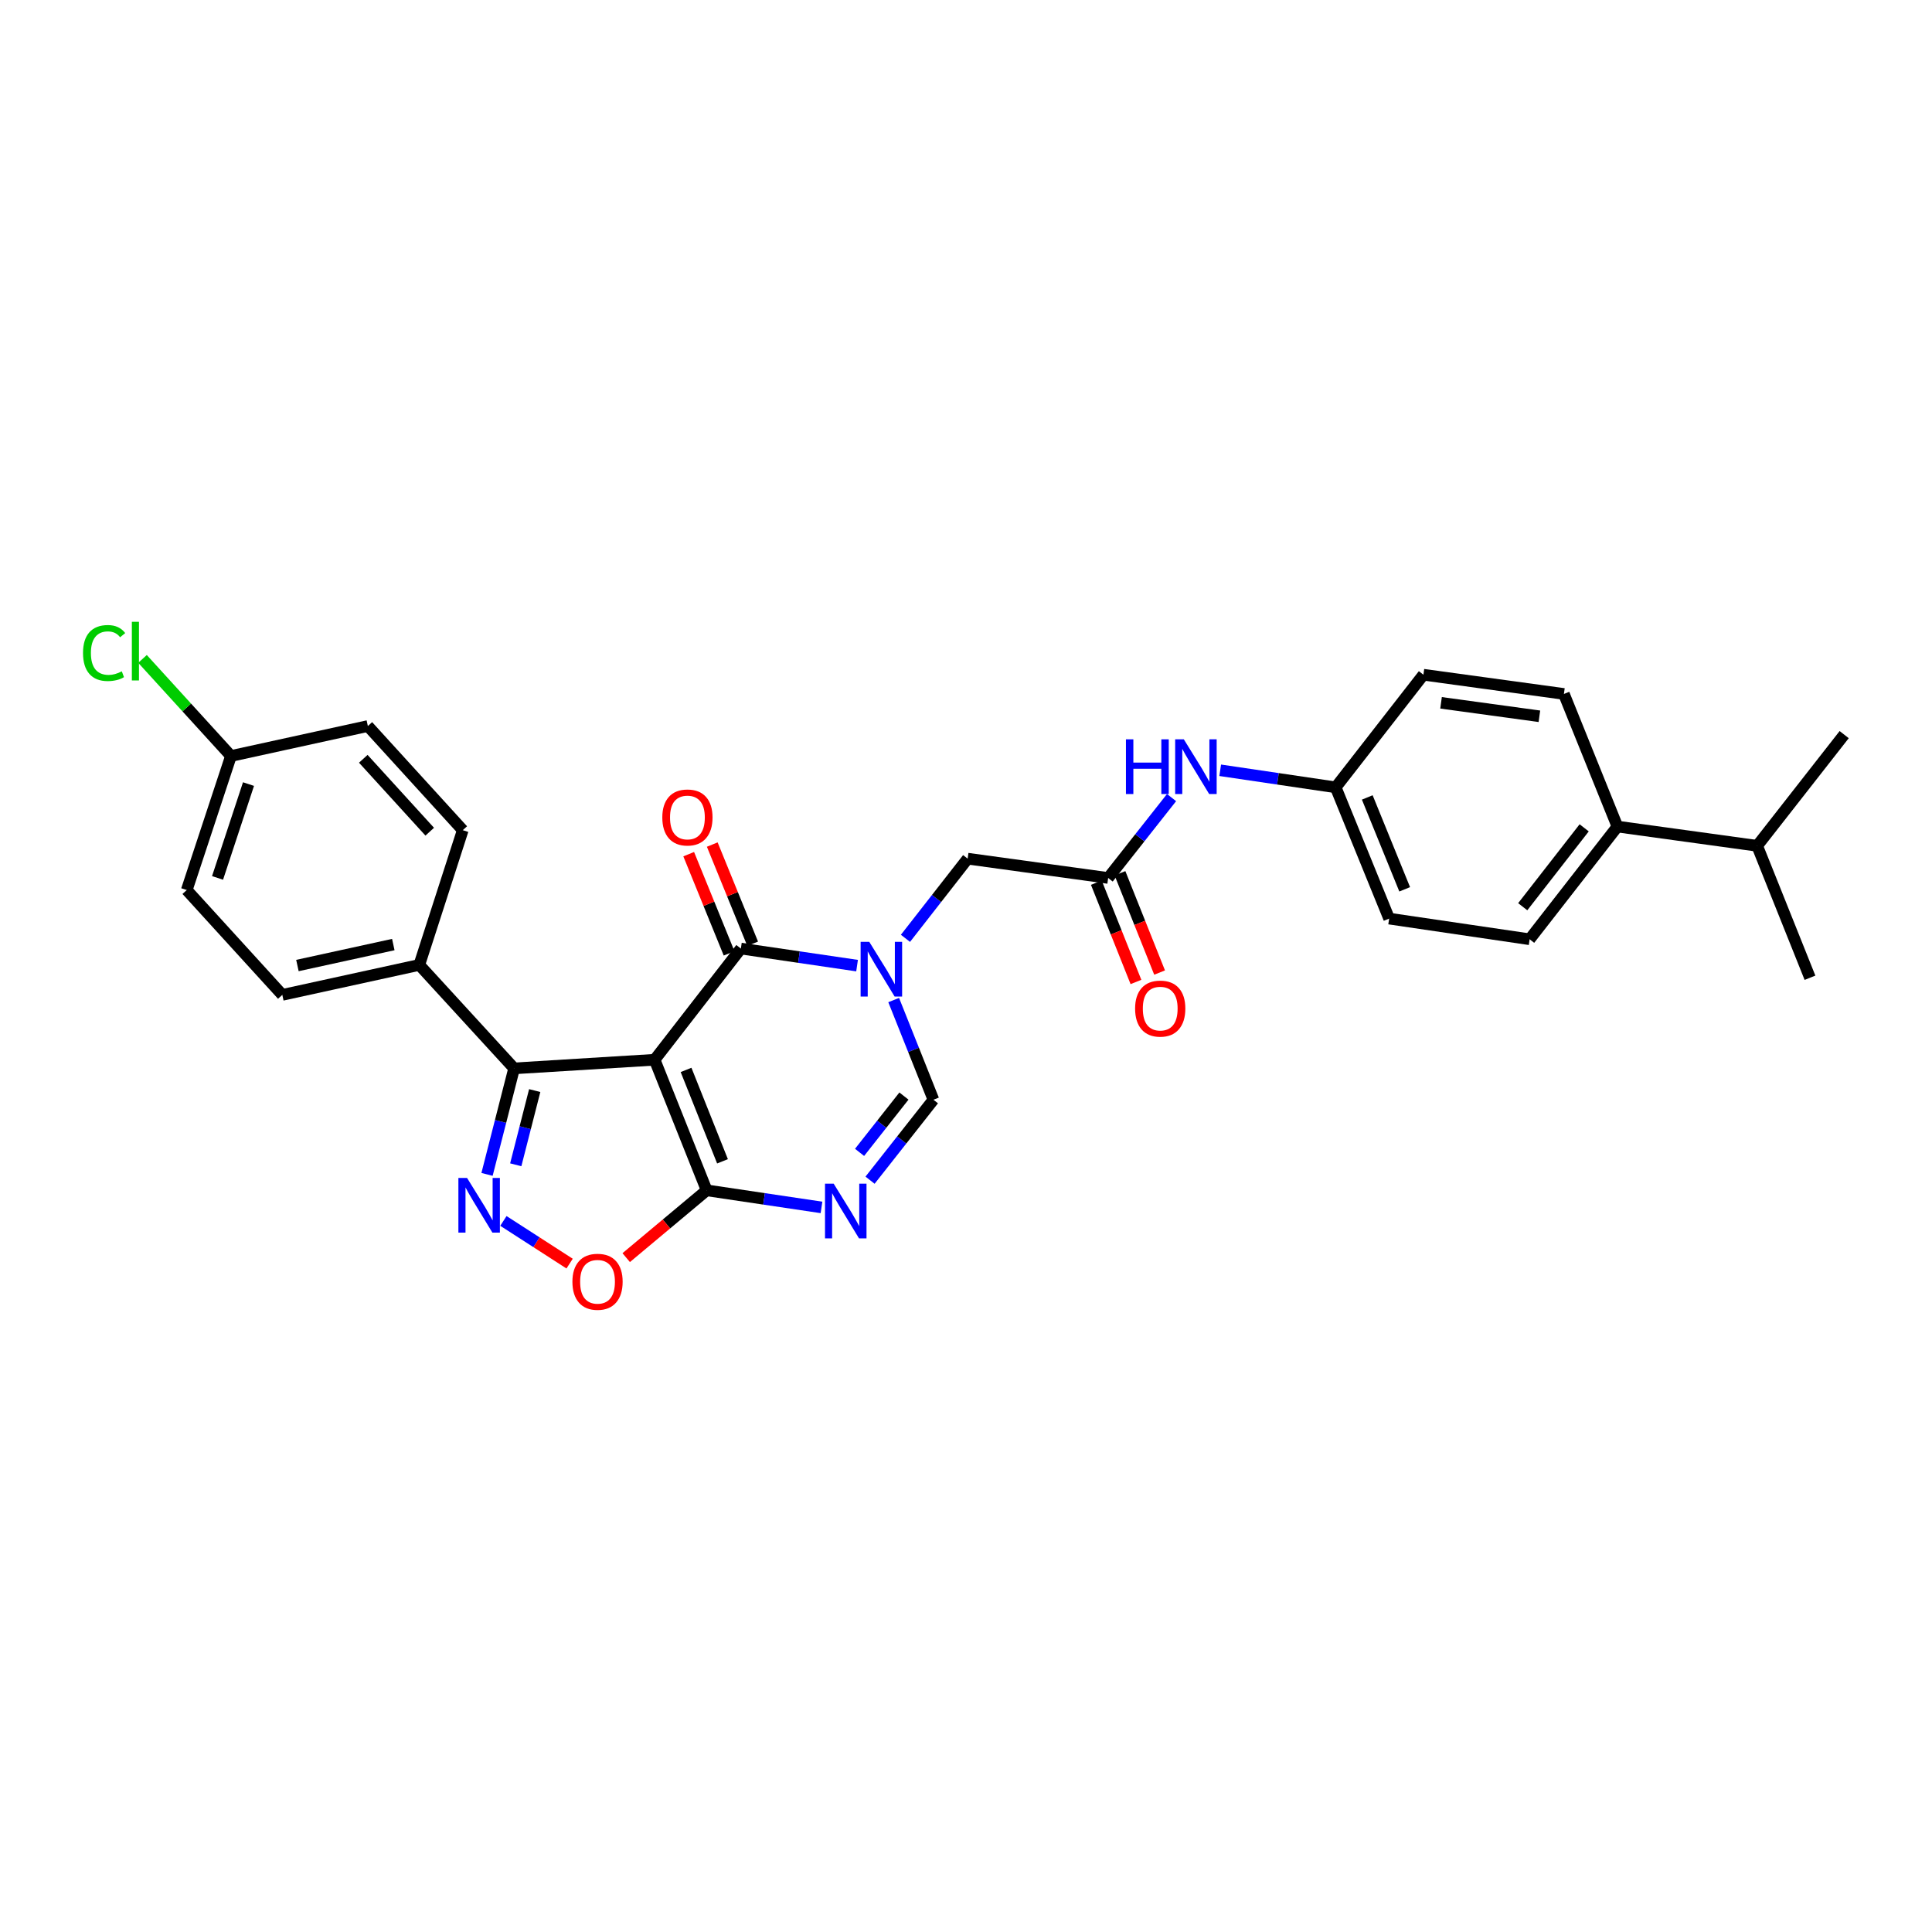 <?xml version='1.0' encoding='iso-8859-1'?>
<svg version='1.1' baseProfile='full'
              xmlns='http://www.w3.org/2000/svg'
                      xmlns:rdkit='http://www.rdkit.org/xml'
                      xmlns:xlink='http://www.w3.org/1999/xlink'
                  xml:space='preserve'
width='1000px' height='1000px' viewBox='0 0 1000 1000'>
<!-- END OF HEADER -->
<rect style='opacity:1.0;fill:#FFFFFF;stroke:none' width='1000' height='1000' x='0' y='0'> </rect>
<path class='bond-0' d='M 338.826,548.529 L 383.476,490.971' style='fill:none;fill-rule:evenodd;stroke:#000000;stroke-width:6px;stroke-linecap:butt;stroke-linejoin:miter;stroke-opacity:1' />
<path class='bond-2' d='M 338.826,548.529 L 365.775,616.111' style='fill:none;fill-rule:evenodd;stroke:#000000;stroke-width:6px;stroke-linecap:butt;stroke-linejoin:miter;stroke-opacity:1' />
<path class='bond-2' d='M 355.102,553.787 L 373.967,601.095' style='fill:none;fill-rule:evenodd;stroke:#000000;stroke-width:6px;stroke-linecap:butt;stroke-linejoin:miter;stroke-opacity:1' />
<path class='bond-5' d='M 338.826,548.529 L 266.107,552.992' style='fill:none;fill-rule:evenodd;stroke:#000000;stroke-width:6px;stroke-linecap:butt;stroke-linejoin:miter;stroke-opacity:1' />
<path class='bond-1' d='M 383.476,490.971 L 413.547,495.389' style='fill:none;fill-rule:evenodd;stroke:#000000;stroke-width:6px;stroke-linecap:butt;stroke-linejoin:miter;stroke-opacity:1' />
<path class='bond-1' d='M 413.547,495.389 L 443.617,499.806' style='fill:none;fill-rule:evenodd;stroke:#0000FF;stroke-width:6px;stroke-linecap:butt;stroke-linejoin:miter;stroke-opacity:1' />
<path class='bond-12' d='M 389.575,488.487 L 379.121,462.817' style='fill:none;fill-rule:evenodd;stroke:#000000;stroke-width:6px;stroke-linecap:butt;stroke-linejoin:miter;stroke-opacity:1' />
<path class='bond-12' d='M 379.121,462.817 L 368.666,437.147' style='fill:none;fill-rule:evenodd;stroke:#FF0000;stroke-width:6px;stroke-linecap:butt;stroke-linejoin:miter;stroke-opacity:1' />
<path class='bond-12' d='M 377.377,493.455 L 366.922,467.785' style='fill:none;fill-rule:evenodd;stroke:#000000;stroke-width:6px;stroke-linecap:butt;stroke-linejoin:miter;stroke-opacity:1' />
<path class='bond-12' d='M 366.922,467.785 L 356.468,442.115' style='fill:none;fill-rule:evenodd;stroke:#FF0000;stroke-width:6px;stroke-linecap:butt;stroke-linejoin:miter;stroke-opacity:1' />
<path class='bond-9' d='M 468.666,485.68 L 484.763,465.06' style='fill:none;fill-rule:evenodd;stroke:#0000FF;stroke-width:6px;stroke-linecap:butt;stroke-linejoin:miter;stroke-opacity:1' />
<path class='bond-9' d='M 484.763,465.06 L 500.86,444.44' style='fill:none;fill-rule:evenodd;stroke:#000000;stroke-width:6px;stroke-linecap:butt;stroke-linejoin:miter;stroke-opacity:1' />
<path class='bond-30' d='M 462.568,517.633 L 472.856,543.427' style='fill:none;fill-rule:evenodd;stroke:#0000FF;stroke-width:6px;stroke-linecap:butt;stroke-linejoin:miter;stroke-opacity:1' />
<path class='bond-30' d='M 472.856,543.427 L 483.144,569.222' style='fill:none;fill-rule:evenodd;stroke:#000000;stroke-width:6px;stroke-linecap:butt;stroke-linejoin:miter;stroke-opacity:1' />
<path class='bond-4' d='M 365.775,616.111 L 395.489,620.533' style='fill:none;fill-rule:evenodd;stroke:#000000;stroke-width:6px;stroke-linecap:butt;stroke-linejoin:miter;stroke-opacity:1' />
<path class='bond-4' d='M 395.489,620.533 L 425.203,624.955' style='fill:none;fill-rule:evenodd;stroke:#0000FF;stroke-width:6px;stroke-linecap:butt;stroke-linejoin:miter;stroke-opacity:1' />
<path class='bond-7' d='M 365.775,616.111 L 344.948,633.529' style='fill:none;fill-rule:evenodd;stroke:#000000;stroke-width:6px;stroke-linecap:butt;stroke-linejoin:miter;stroke-opacity:1' />
<path class='bond-7' d='M 344.948,633.529 L 324.12,650.947' style='fill:none;fill-rule:evenodd;stroke:#FF0000;stroke-width:6px;stroke-linecap:butt;stroke-linejoin:miter;stroke-opacity:1' />
<path class='bond-3' d='M 252.088,607.864 L 259.098,580.428' style='fill:none;fill-rule:evenodd;stroke:#0000FF;stroke-width:6px;stroke-linecap:butt;stroke-linejoin:miter;stroke-opacity:1' />
<path class='bond-3' d='M 259.098,580.428 L 266.107,552.992' style='fill:none;fill-rule:evenodd;stroke:#000000;stroke-width:6px;stroke-linecap:butt;stroke-linejoin:miter;stroke-opacity:1' />
<path class='bond-3' d='M 266.952,602.894 L 271.859,583.688' style='fill:none;fill-rule:evenodd;stroke:#0000FF;stroke-width:6px;stroke-linecap:butt;stroke-linejoin:miter;stroke-opacity:1' />
<path class='bond-3' d='M 271.859,583.688 L 276.765,564.483' style='fill:none;fill-rule:evenodd;stroke:#000000;stroke-width:6px;stroke-linecap:butt;stroke-linejoin:miter;stroke-opacity:1' />
<path class='bond-29' d='M 260.566,631.952 L 277.698,642.998' style='fill:none;fill-rule:evenodd;stroke:#0000FF;stroke-width:6px;stroke-linecap:butt;stroke-linejoin:miter;stroke-opacity:1' />
<path class='bond-29' d='M 277.698,642.998 L 294.83,654.043' style='fill:none;fill-rule:evenodd;stroke:#FF0000;stroke-width:6px;stroke-linecap:butt;stroke-linejoin:miter;stroke-opacity:1' />
<path class='bond-6' d='M 450.336,610.865 L 466.74,590.043' style='fill:none;fill-rule:evenodd;stroke:#0000FF;stroke-width:6px;stroke-linecap:butt;stroke-linejoin:miter;stroke-opacity:1' />
<path class='bond-6' d='M 466.74,590.043 L 483.144,569.222' style='fill:none;fill-rule:evenodd;stroke:#000000;stroke-width:6px;stroke-linecap:butt;stroke-linejoin:miter;stroke-opacity:1' />
<path class='bond-6' d='M 444.911,596.467 L 456.394,581.892' style='fill:none;fill-rule:evenodd;stroke:#0000FF;stroke-width:6px;stroke-linecap:butt;stroke-linejoin:miter;stroke-opacity:1' />
<path class='bond-6' d='M 456.394,581.892 L 467.877,567.317' style='fill:none;fill-rule:evenodd;stroke:#000000;stroke-width:6px;stroke-linecap:butt;stroke-linejoin:miter;stroke-opacity:1' />
<path class='bond-10' d='M 266.107,552.992 L 217.022,499.444' style='fill:none;fill-rule:evenodd;stroke:#000000;stroke-width:6px;stroke-linecap:butt;stroke-linejoin:miter;stroke-opacity:1' />
<path class='bond-8' d='M 573.579,454.436 L 500.86,444.44' style='fill:none;fill-rule:evenodd;stroke:#000000;stroke-width:6px;stroke-linecap:butt;stroke-linejoin:miter;stroke-opacity:1' />
<path class='bond-11' d='M 573.579,454.436 L 589.985,433.632' style='fill:none;fill-rule:evenodd;stroke:#000000;stroke-width:6px;stroke-linecap:butt;stroke-linejoin:miter;stroke-opacity:1' />
<path class='bond-11' d='M 589.985,433.632 L 606.391,412.828' style='fill:none;fill-rule:evenodd;stroke:#0000FF;stroke-width:6px;stroke-linecap:butt;stroke-linejoin:miter;stroke-opacity:1' />
<path class='bond-14' d='M 567.462,456.877 L 577.717,482.573' style='fill:none;fill-rule:evenodd;stroke:#000000;stroke-width:6px;stroke-linecap:butt;stroke-linejoin:miter;stroke-opacity:1' />
<path class='bond-14' d='M 577.717,482.573 L 587.972,508.27' style='fill:none;fill-rule:evenodd;stroke:#FF0000;stroke-width:6px;stroke-linecap:butt;stroke-linejoin:miter;stroke-opacity:1' />
<path class='bond-14' d='M 579.695,451.995 L 589.95,477.692' style='fill:none;fill-rule:evenodd;stroke:#000000;stroke-width:6px;stroke-linecap:butt;stroke-linejoin:miter;stroke-opacity:1' />
<path class='bond-14' d='M 589.95,477.692 L 600.205,503.388' style='fill:none;fill-rule:evenodd;stroke:#FF0000;stroke-width:6px;stroke-linecap:butt;stroke-linejoin:miter;stroke-opacity:1' />
<path class='bond-15' d='M 217.022,499.444 L 146.125,514.95' style='fill:none;fill-rule:evenodd;stroke:#000000;stroke-width:6px;stroke-linecap:butt;stroke-linejoin:miter;stroke-opacity:1' />
<path class='bond-15' d='M 203.574,488.903 L 153.946,499.757' style='fill:none;fill-rule:evenodd;stroke:#000000;stroke-width:6px;stroke-linecap:butt;stroke-linejoin:miter;stroke-opacity:1' />
<path class='bond-16' d='M 217.022,499.444 L 239.53,429.696' style='fill:none;fill-rule:evenodd;stroke:#000000;stroke-width:6px;stroke-linecap:butt;stroke-linejoin:miter;stroke-opacity:1' />
<path class='bond-19' d='M 631.573,398.693 L 661.461,403.112' style='fill:none;fill-rule:evenodd;stroke:#0000FF;stroke-width:6px;stroke-linecap:butt;stroke-linejoin:miter;stroke-opacity:1' />
<path class='bond-19' d='M 661.461,403.112 L 691.35,407.532' style='fill:none;fill-rule:evenodd;stroke:#000000;stroke-width:6px;stroke-linecap:butt;stroke-linejoin:miter;stroke-opacity:1' />
<path class='bond-13' d='M 837.176,427.83 L 791.736,486.164' style='fill:none;fill-rule:evenodd;stroke:#000000;stroke-width:6px;stroke-linecap:butt;stroke-linejoin:miter;stroke-opacity:1' />
<path class='bond-13' d='M 819.97,428.486 L 788.161,469.32' style='fill:none;fill-rule:evenodd;stroke:#000000;stroke-width:6px;stroke-linecap:butt;stroke-linejoin:miter;stroke-opacity:1' />
<path class='bond-21' d='M 837.176,427.83 L 909.508,437.796' style='fill:none;fill-rule:evenodd;stroke:#000000;stroke-width:6px;stroke-linecap:butt;stroke-linejoin:miter;stroke-opacity:1' />
<path class='bond-32' d='M 837.176,427.83 L 809.48,359.187' style='fill:none;fill-rule:evenodd;stroke:#000000;stroke-width:6px;stroke-linecap:butt;stroke-linejoin:miter;stroke-opacity:1' />
<path class='bond-25' d='M 146.125,514.95 L 96.66,460.692' style='fill:none;fill-rule:evenodd;stroke:#000000;stroke-width:6px;stroke-linecap:butt;stroke-linejoin:miter;stroke-opacity:1' />
<path class='bond-24' d='M 239.53,429.696 L 190.402,375.797' style='fill:none;fill-rule:evenodd;stroke:#000000;stroke-width:6px;stroke-linecap:butt;stroke-linejoin:miter;stroke-opacity:1' />
<path class='bond-24' d='M 222.427,430.484 L 188.037,392.755' style='fill:none;fill-rule:evenodd;stroke:#000000;stroke-width:6px;stroke-linecap:butt;stroke-linejoin:miter;stroke-opacity:1' />
<path class='bond-17' d='M 791.736,486.164 L 719.017,475.466' style='fill:none;fill-rule:evenodd;stroke:#000000;stroke-width:6px;stroke-linecap:butt;stroke-linejoin:miter;stroke-opacity:1' />
<path class='bond-18' d='M 809.48,359.187 L 736.761,349.235' style='fill:none;fill-rule:evenodd;stroke:#000000;stroke-width:6px;stroke-linecap:butt;stroke-linejoin:miter;stroke-opacity:1' />
<path class='bond-18' d='M 796.787,370.744 L 745.883,363.778' style='fill:none;fill-rule:evenodd;stroke:#000000;stroke-width:6px;stroke-linecap:butt;stroke-linejoin:miter;stroke-opacity:1' />
<path class='bond-22' d='M 691.35,407.532 L 736.761,349.235' style='fill:none;fill-rule:evenodd;stroke:#000000;stroke-width:6px;stroke-linecap:butt;stroke-linejoin:miter;stroke-opacity:1' />
<path class='bond-23' d='M 691.35,407.532 L 719.017,475.466' style='fill:none;fill-rule:evenodd;stroke:#000000;stroke-width:6px;stroke-linecap:butt;stroke-linejoin:miter;stroke-opacity:1' />
<path class='bond-23' d='M 707.699,412.754 L 727.065,460.308' style='fill:none;fill-rule:evenodd;stroke:#000000;stroke-width:6px;stroke-linecap:butt;stroke-linejoin:miter;stroke-opacity:1' />
<path class='bond-20' d='M 119.549,391.302 L 190.402,375.797' style='fill:none;fill-rule:evenodd;stroke:#000000;stroke-width:6px;stroke-linecap:butt;stroke-linejoin:miter;stroke-opacity:1' />
<path class='bond-26' d='M 119.549,391.302 L 96.658,366.18' style='fill:none;fill-rule:evenodd;stroke:#000000;stroke-width:6px;stroke-linecap:butt;stroke-linejoin:miter;stroke-opacity:1' />
<path class='bond-26' d='M 96.658,366.18 L 73.767,341.057' style='fill:none;fill-rule:evenodd;stroke:#00CC00;stroke-width:6px;stroke-linecap:butt;stroke-linejoin:miter;stroke-opacity:1' />
<path class='bond-31' d='M 119.549,391.302 L 96.66,460.692' style='fill:none;fill-rule:evenodd;stroke:#000000;stroke-width:6px;stroke-linecap:butt;stroke-linejoin:miter;stroke-opacity:1' />
<path class='bond-31' d='M 128.624,405.837 L 112.602,454.41' style='fill:none;fill-rule:evenodd;stroke:#000000;stroke-width:6px;stroke-linecap:butt;stroke-linejoin:miter;stroke-opacity:1' />
<path class='bond-27' d='M 909.508,437.796 L 936.845,506.088' style='fill:none;fill-rule:evenodd;stroke:#000000;stroke-width:6px;stroke-linecap:butt;stroke-linejoin:miter;stroke-opacity:1' />
<path class='bond-28' d='M 909.508,437.796 L 954.545,380.239' style='fill:none;fill-rule:evenodd;stroke:#000000;stroke-width:6px;stroke-linecap:butt;stroke-linejoin:miter;stroke-opacity:1' />
<path  class='atom-2' d='M 449.935 487.494
L 459.215 502.494
Q 460.135 503.974, 461.615 506.654
Q 463.095 509.334, 463.175 509.494
L 463.175 487.494
L 466.935 487.494
L 466.935 515.814
L 463.055 515.814
L 453.095 499.414
Q 451.935 497.494, 450.695 495.294
Q 449.495 493.094, 449.135 492.414
L 449.135 515.814
L 445.455 515.814
L 445.455 487.494
L 449.935 487.494
' fill='#0000FF'/>
<path  class='atom-4' d='M 241.744 609.693
L 251.024 624.693
Q 251.944 626.173, 253.424 628.853
Q 254.904 631.533, 254.984 631.693
L 254.984 609.693
L 258.744 609.693
L 258.744 638.013
L 254.864 638.013
L 244.904 621.613
Q 243.744 619.693, 242.504 617.493
Q 241.304 615.293, 240.944 614.613
L 240.944 638.013
L 237.264 638.013
L 237.264 609.693
L 241.744 609.693
' fill='#0000FF'/>
<path  class='atom-5' d='M 431.503 612.664
L 440.783 627.664
Q 441.703 629.144, 443.183 631.824
Q 444.663 634.504, 444.743 634.664
L 444.743 612.664
L 448.503 612.664
L 448.503 640.984
L 444.623 640.984
L 434.663 624.584
Q 433.503 622.664, 432.263 620.464
Q 431.063 618.264, 430.703 617.584
L 430.703 640.984
L 427.023 640.984
L 427.023 612.664
L 431.503 612.664
' fill='#0000FF'/>
<path  class='atom-8' d='M 296.279 663.439
Q 296.279 656.639, 299.639 652.839
Q 302.999 649.039, 309.279 649.039
Q 315.559 649.039, 318.919 652.839
Q 322.279 656.639, 322.279 663.439
Q 322.279 670.319, 318.879 674.239
Q 315.479 678.119, 309.279 678.119
Q 303.039 678.119, 299.639 674.239
Q 296.279 670.359, 296.279 663.439
M 309.279 674.919
Q 313.599 674.919, 315.919 672.039
Q 318.279 669.119, 318.279 663.439
Q 318.279 657.879, 315.919 655.079
Q 313.599 652.239, 309.279 652.239
Q 304.959 652.239, 302.599 655.039
Q 300.279 657.839, 300.279 663.439
Q 300.279 669.159, 302.599 672.039
Q 304.959 674.919, 309.279 674.919
' fill='#FF0000'/>
<path  class='atom-12' d='M 582.784 382.674
L 586.624 382.674
L 586.624 394.714
L 601.104 394.714
L 601.104 382.674
L 604.944 382.674
L 604.944 410.994
L 601.104 410.994
L 601.104 397.914
L 586.624 397.914
L 586.624 410.994
L 582.784 410.994
L 582.784 382.674
' fill='#0000FF'/>
<path  class='atom-12' d='M 612.744 382.674
L 622.024 397.674
Q 622.944 399.154, 624.424 401.834
Q 625.904 404.514, 625.984 404.674
L 625.984 382.674
L 629.744 382.674
L 629.744 410.994
L 625.864 410.994
L 615.904 394.594
Q 614.744 392.674, 613.504 390.474
Q 612.304 388.274, 611.944 387.594
L 611.944 410.994
L 608.264 410.994
L 608.264 382.674
L 612.744 382.674
' fill='#0000FF'/>
<path  class='atom-13' d='M 342.809 423.117
Q 342.809 416.317, 346.169 412.517
Q 349.529 408.717, 355.809 408.717
Q 362.089 408.717, 365.449 412.517
Q 368.809 416.317, 368.809 423.117
Q 368.809 429.997, 365.409 433.917
Q 362.009 437.797, 355.809 437.797
Q 349.569 437.797, 346.169 433.917
Q 342.809 430.037, 342.809 423.117
M 355.809 434.597
Q 360.129 434.597, 362.449 431.717
Q 364.809 428.797, 364.809 423.117
Q 364.809 417.557, 362.449 414.757
Q 360.129 411.917, 355.809 411.917
Q 351.489 411.917, 349.129 414.717
Q 346.809 417.517, 346.809 423.117
Q 346.809 428.837, 349.129 431.717
Q 351.489 434.597, 355.809 434.597
' fill='#FF0000'/>
<path  class='atom-15' d='M 587.528 522.047
Q 587.528 515.247, 590.888 511.447
Q 594.248 507.647, 600.528 507.647
Q 606.808 507.647, 610.168 511.447
Q 613.528 515.247, 613.528 522.047
Q 613.528 528.927, 610.128 532.847
Q 606.728 536.727, 600.528 536.727
Q 594.288 536.727, 590.888 532.847
Q 587.528 528.967, 587.528 522.047
M 600.528 533.527
Q 604.848 533.527, 607.168 530.647
Q 609.528 527.727, 609.528 522.047
Q 609.528 516.487, 607.168 513.687
Q 604.848 510.847, 600.528 510.847
Q 596.208 510.847, 593.848 513.647
Q 591.528 516.447, 591.528 522.047
Q 591.528 527.767, 593.848 530.647
Q 596.208 533.527, 600.528 533.527
' fill='#FF0000'/>
<path  class='atom-27' d='M 42.971 338.003
Q 42.971 330.963, 46.251 327.283
Q 49.571 323.563, 55.851 323.563
Q 61.691 323.563, 64.811 327.683
L 62.171 329.843
Q 59.891 326.843, 55.851 326.843
Q 51.571 326.843, 49.291 329.723
Q 47.051 332.563, 47.051 338.003
Q 47.051 343.603, 49.371 346.483
Q 51.731 349.363, 56.291 349.363
Q 59.411 349.363, 63.051 347.483
L 64.171 350.483
Q 62.691 351.443, 60.451 352.003
Q 58.211 352.563, 55.731 352.563
Q 49.571 352.563, 46.251 348.803
Q 42.971 345.043, 42.971 338.003
' fill='#00CC00'/>
<path  class='atom-27' d='M 68.251 321.843
L 71.931 321.843
L 71.931 352.203
L 68.251 352.203
L 68.251 321.843
' fill='#00CC00'/>
</svg>
